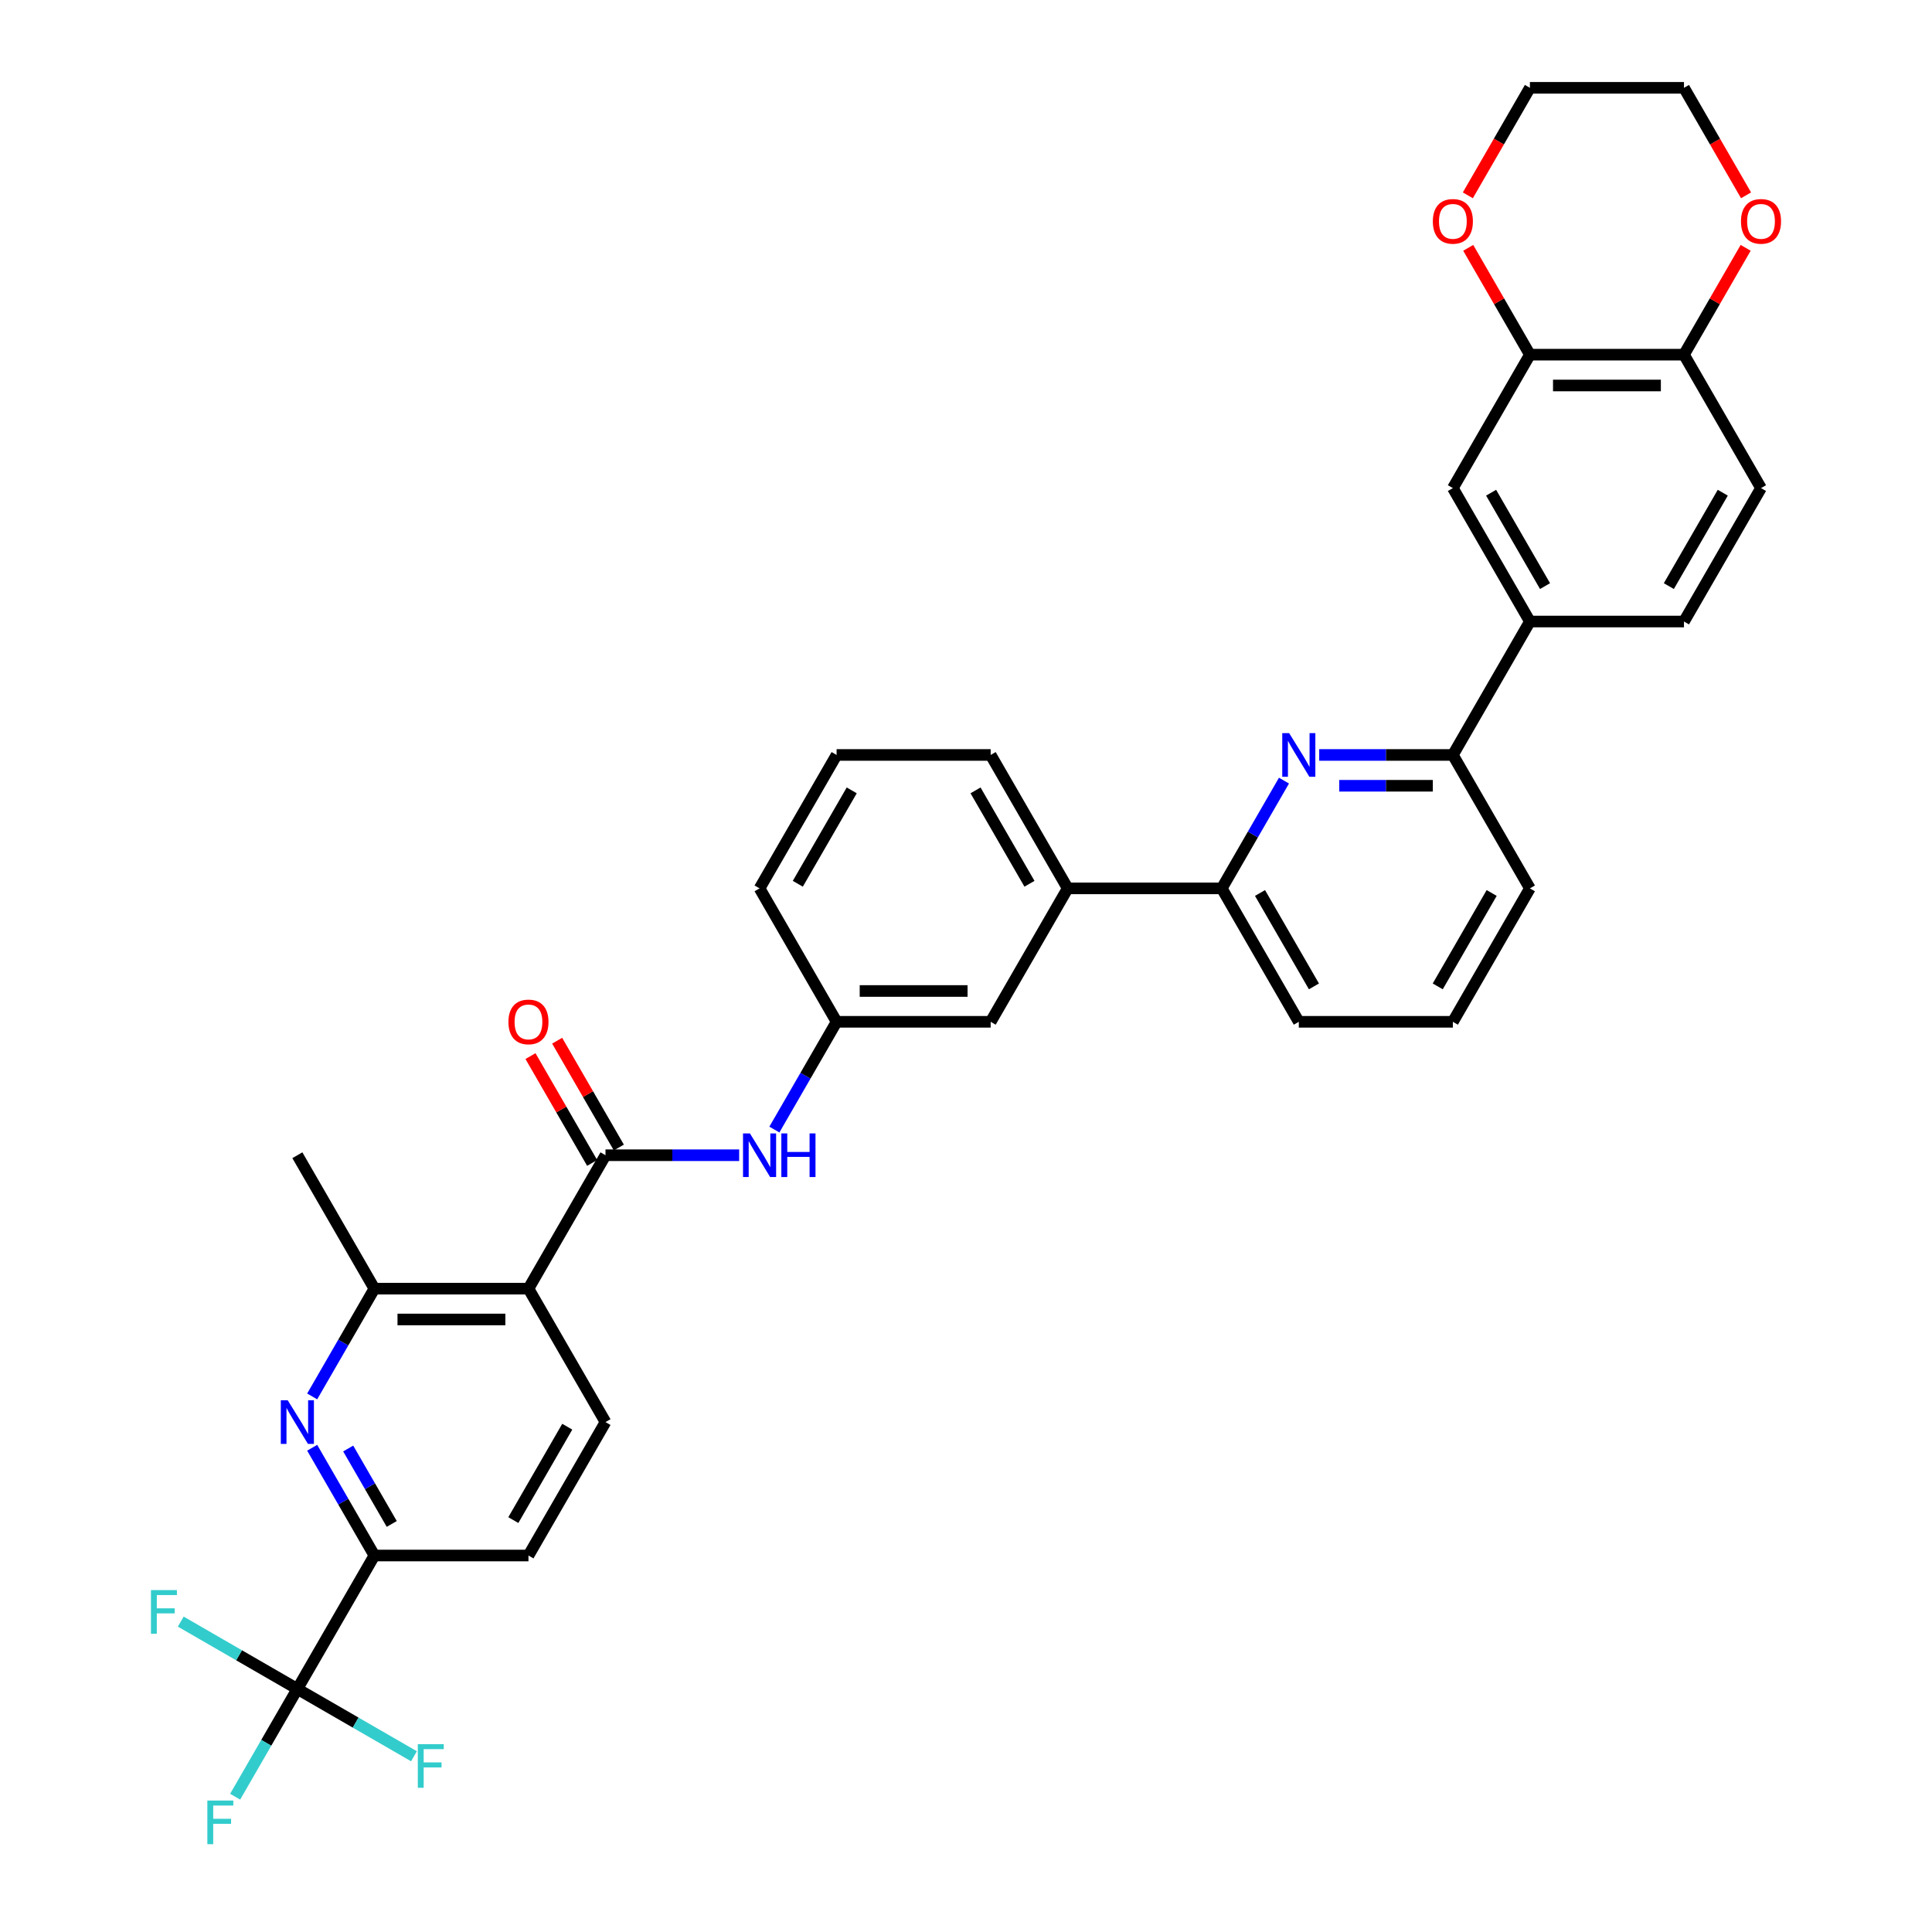 <?xml version='1.0' encoding='iso-8859-1'?>
<svg version='1.1' baseProfile='full'
              xmlns='http://www.w3.org/2000/svg'
                      xmlns:rdkit='http://www.rdkit.org/xml'
                      xmlns:xlink='http://www.w3.org/1999/xlink'
                  xml:space='preserve'
width='1000px' height='1000px' viewBox='0 0 1000 1000'>
<!-- END OF HEADER -->
<rect style='opacity:1.0;fill:#FFFFFF;stroke:none' width='1000' height='1000' x='0' y='0'> </rect>
<path class='bond-0' d='M 382.592,597.946 L 347.998,597.946' style='fill:none;fill-rule:evenodd;stroke:#0000FF;stroke-width:6px;stroke-linecap:butt;stroke-linejoin:miter;stroke-opacity:1' />
<path class='bond-0' d='M 347.998,597.946 L 313.405,597.946' style='fill:none;fill-rule:evenodd;stroke:#000000;stroke-width:6px;stroke-linecap:butt;stroke-linejoin:miter;stroke-opacity:1' />
<path class='bond-1' d='M 400.821,584.661 L 416.922,556.773' style='fill:none;fill-rule:evenodd;stroke:#0000FF;stroke-width:6px;stroke-linecap:butt;stroke-linejoin:miter;stroke-opacity:1' />
<path class='bond-1' d='M 416.922,556.773 L 433.023,528.885' style='fill:none;fill-rule:evenodd;stroke:#000000;stroke-width:6px;stroke-linecap:butt;stroke-linejoin:miter;stroke-opacity:1' />
<path class='bond-2' d='M 320.311,593.959 L 304.348,566.31' style='fill:none;fill-rule:evenodd;stroke:#000000;stroke-width:6px;stroke-linecap:butt;stroke-linejoin:miter;stroke-opacity:1' />
<path class='bond-2' d='M 304.348,566.31 L 288.385,538.662' style='fill:none;fill-rule:evenodd;stroke:#FF0000;stroke-width:6px;stroke-linecap:butt;stroke-linejoin:miter;stroke-opacity:1' />
<path class='bond-2' d='M 306.499,601.933 L 290.536,574.285' style='fill:none;fill-rule:evenodd;stroke:#000000;stroke-width:6px;stroke-linecap:butt;stroke-linejoin:miter;stroke-opacity:1' />
<path class='bond-2' d='M 290.536,574.285 L 274.573,546.636' style='fill:none;fill-rule:evenodd;stroke:#FF0000;stroke-width:6px;stroke-linecap:butt;stroke-linejoin:miter;stroke-opacity:1' />
<path class='bond-3' d='M 313.405,597.946 L 273.532,667.008' style='fill:none;fill-rule:evenodd;stroke:#000000;stroke-width:6px;stroke-linecap:butt;stroke-linejoin:miter;stroke-opacity:1' />
<path class='bond-4' d='M 672.259,528.885 L 632.386,459.823' style='fill:none;fill-rule:evenodd;stroke:#000000;stroke-width:6px;stroke-linecap:butt;stroke-linejoin:miter;stroke-opacity:1' />
<path class='bond-4' d='M 680.09,510.551 L 652.179,462.208' style='fill:none;fill-rule:evenodd;stroke:#000000;stroke-width:6px;stroke-linecap:butt;stroke-linejoin:miter;stroke-opacity:1' />
<path class='bond-5' d='M 672.259,528.885 L 752.004,528.885' style='fill:none;fill-rule:evenodd;stroke:#000000;stroke-width:6px;stroke-linecap:butt;stroke-linejoin:miter;stroke-opacity:1' />
<path class='bond-6' d='M 632.386,459.823 L 648.487,431.935' style='fill:none;fill-rule:evenodd;stroke:#000000;stroke-width:6px;stroke-linecap:butt;stroke-linejoin:miter;stroke-opacity:1' />
<path class='bond-6' d='M 648.487,431.935 L 664.588,404.047' style='fill:none;fill-rule:evenodd;stroke:#0000FF;stroke-width:6px;stroke-linecap:butt;stroke-linejoin:miter;stroke-opacity:1' />
<path class='bond-7' d='M 632.386,459.823 L 552.641,459.823' style='fill:none;fill-rule:evenodd;stroke:#000000;stroke-width:6px;stroke-linecap:butt;stroke-linejoin:miter;stroke-opacity:1' />
<path class='bond-8' d='M 682.817,390.762 L 717.411,390.762' style='fill:none;fill-rule:evenodd;stroke:#0000FF;stroke-width:6px;stroke-linecap:butt;stroke-linejoin:miter;stroke-opacity:1' />
<path class='bond-8' d='M 717.411,390.762 L 752.004,390.762' style='fill:none;fill-rule:evenodd;stroke:#000000;stroke-width:6px;stroke-linecap:butt;stroke-linejoin:miter;stroke-opacity:1' />
<path class='bond-8' d='M 693.195,406.711 L 717.411,406.711' style='fill:none;fill-rule:evenodd;stroke:#0000FF;stroke-width:6px;stroke-linecap:butt;stroke-linejoin:miter;stroke-opacity:1' />
<path class='bond-8' d='M 717.411,406.711 L 741.626,406.711' style='fill:none;fill-rule:evenodd;stroke:#000000;stroke-width:6px;stroke-linecap:butt;stroke-linejoin:miter;stroke-opacity:1' />
<path class='bond-9' d='M 752.004,390.762 L 791.877,459.823' style='fill:none;fill-rule:evenodd;stroke:#000000;stroke-width:6px;stroke-linecap:butt;stroke-linejoin:miter;stroke-opacity:1' />
<path class='bond-10' d='M 752.004,390.762 L 791.877,321.7' style='fill:none;fill-rule:evenodd;stroke:#000000;stroke-width:6px;stroke-linecap:butt;stroke-linejoin:miter;stroke-opacity:1' />
<path class='bond-11' d='M 791.877,459.823 L 752.004,528.885' style='fill:none;fill-rule:evenodd;stroke:#000000;stroke-width:6px;stroke-linecap:butt;stroke-linejoin:miter;stroke-opacity:1' />
<path class='bond-11' d='M 772.084,462.208 L 744.173,510.551' style='fill:none;fill-rule:evenodd;stroke:#000000;stroke-width:6px;stroke-linecap:butt;stroke-linejoin:miter;stroke-opacity:1' />
<path class='bond-12' d='M 791.877,321.7 L 752.004,252.639' style='fill:none;fill-rule:evenodd;stroke:#000000;stroke-width:6px;stroke-linecap:butt;stroke-linejoin:miter;stroke-opacity:1' />
<path class='bond-12' d='M 799.708,303.367 L 771.797,255.024' style='fill:none;fill-rule:evenodd;stroke:#000000;stroke-width:6px;stroke-linecap:butt;stroke-linejoin:miter;stroke-opacity:1' />
<path class='bond-13' d='M 791.877,321.7 L 871.622,321.7' style='fill:none;fill-rule:evenodd;stroke:#000000;stroke-width:6px;stroke-linecap:butt;stroke-linejoin:miter;stroke-opacity:1' />
<path class='bond-14' d='M 752.004,252.639 L 791.877,183.577' style='fill:none;fill-rule:evenodd;stroke:#000000;stroke-width:6px;stroke-linecap:butt;stroke-linejoin:miter;stroke-opacity:1' />
<path class='bond-15' d='M 791.877,183.577 L 871.622,183.577' style='fill:none;fill-rule:evenodd;stroke:#000000;stroke-width:6px;stroke-linecap:butt;stroke-linejoin:miter;stroke-opacity:1' />
<path class='bond-15' d='M 803.839,199.527 L 859.66,199.527' style='fill:none;fill-rule:evenodd;stroke:#000000;stroke-width:6px;stroke-linecap:butt;stroke-linejoin:miter;stroke-opacity:1' />
<path class='bond-16' d='M 791.877,183.577 L 775.914,155.929' style='fill:none;fill-rule:evenodd;stroke:#000000;stroke-width:6px;stroke-linecap:butt;stroke-linejoin:miter;stroke-opacity:1' />
<path class='bond-16' d='M 775.914,155.929 L 759.951,128.28' style='fill:none;fill-rule:evenodd;stroke:#FF0000;stroke-width:6px;stroke-linecap:butt;stroke-linejoin:miter;stroke-opacity:1' />
<path class='bond-17' d='M 871.622,183.577 L 911.495,252.639' style='fill:none;fill-rule:evenodd;stroke:#000000;stroke-width:6px;stroke-linecap:butt;stroke-linejoin:miter;stroke-opacity:1' />
<path class='bond-18' d='M 871.622,183.577 L 887.585,155.929' style='fill:none;fill-rule:evenodd;stroke:#000000;stroke-width:6px;stroke-linecap:butt;stroke-linejoin:miter;stroke-opacity:1' />
<path class='bond-18' d='M 887.585,155.929 L 903.548,128.28' style='fill:none;fill-rule:evenodd;stroke:#FF0000;stroke-width:6px;stroke-linecap:butt;stroke-linejoin:miter;stroke-opacity:1' />
<path class='bond-19' d='M 911.495,252.639 L 871.622,321.7' style='fill:none;fill-rule:evenodd;stroke:#000000;stroke-width:6px;stroke-linecap:butt;stroke-linejoin:miter;stroke-opacity:1' />
<path class='bond-19' d='M 891.702,255.024 L 863.791,303.367' style='fill:none;fill-rule:evenodd;stroke:#000000;stroke-width:6px;stroke-linecap:butt;stroke-linejoin:miter;stroke-opacity:1' />
<path class='bond-20' d='M 903.751,101.103 L 887.686,73.279' style='fill:none;fill-rule:evenodd;stroke:#FF0000;stroke-width:6px;stroke-linecap:butt;stroke-linejoin:miter;stroke-opacity:1' />
<path class='bond-20' d='M 887.686,73.279 L 871.622,45.455' style='fill:none;fill-rule:evenodd;stroke:#000000;stroke-width:6px;stroke-linecap:butt;stroke-linejoin:miter;stroke-opacity:1' />
<path class='bond-21' d='M 871.622,45.455 L 791.877,45.455' style='fill:none;fill-rule:evenodd;stroke:#000000;stroke-width:6px;stroke-linecap:butt;stroke-linejoin:miter;stroke-opacity:1' />
<path class='bond-22' d='M 791.877,45.455 L 775.813,73.279' style='fill:none;fill-rule:evenodd;stroke:#000000;stroke-width:6px;stroke-linecap:butt;stroke-linejoin:miter;stroke-opacity:1' />
<path class='bond-22' d='M 775.813,73.279 L 759.748,101.103' style='fill:none;fill-rule:evenodd;stroke:#FF0000;stroke-width:6px;stroke-linecap:butt;stroke-linejoin:miter;stroke-opacity:1' />
<path class='bond-23' d='M 552.641,459.823 L 512.768,390.762' style='fill:none;fill-rule:evenodd;stroke:#000000;stroke-width:6px;stroke-linecap:butt;stroke-linejoin:miter;stroke-opacity:1' />
<path class='bond-23' d='M 532.848,457.439 L 504.937,409.096' style='fill:none;fill-rule:evenodd;stroke:#000000;stroke-width:6px;stroke-linecap:butt;stroke-linejoin:miter;stroke-opacity:1' />
<path class='bond-24' d='M 552.641,459.823 L 512.768,528.885' style='fill:none;fill-rule:evenodd;stroke:#000000;stroke-width:6px;stroke-linecap:butt;stroke-linejoin:miter;stroke-opacity:1' />
<path class='bond-25' d='M 512.768,390.762 L 433.023,390.762' style='fill:none;fill-rule:evenodd;stroke:#000000;stroke-width:6px;stroke-linecap:butt;stroke-linejoin:miter;stroke-opacity:1' />
<path class='bond-26' d='M 433.023,390.762 L 393.15,459.823' style='fill:none;fill-rule:evenodd;stroke:#000000;stroke-width:6px;stroke-linecap:butt;stroke-linejoin:miter;stroke-opacity:1' />
<path class='bond-26' d='M 440.854,409.096 L 412.943,457.439' style='fill:none;fill-rule:evenodd;stroke:#000000;stroke-width:6px;stroke-linecap:butt;stroke-linejoin:miter;stroke-opacity:1' />
<path class='bond-27' d='M 393.15,459.823 L 433.023,528.885' style='fill:none;fill-rule:evenodd;stroke:#000000;stroke-width:6px;stroke-linecap:butt;stroke-linejoin:miter;stroke-opacity:1' />
<path class='bond-28' d='M 433.023,528.885 L 512.768,528.885' style='fill:none;fill-rule:evenodd;stroke:#000000;stroke-width:6px;stroke-linecap:butt;stroke-linejoin:miter;stroke-opacity:1' />
<path class='bond-28' d='M 444.985,512.936 L 500.806,512.936' style='fill:none;fill-rule:evenodd;stroke:#000000;stroke-width:6px;stroke-linecap:butt;stroke-linejoin:miter;stroke-opacity:1' />
<path class='bond-29' d='M 153.914,874.192 L 193.787,805.131' style='fill:none;fill-rule:evenodd;stroke:#000000;stroke-width:6px;stroke-linecap:butt;stroke-linejoin:miter;stroke-opacity:1' />
<path class='bond-30' d='M 153.914,874.192 L 137.813,902.08' style='fill:none;fill-rule:evenodd;stroke:#000000;stroke-width:6px;stroke-linecap:butt;stroke-linejoin:miter;stroke-opacity:1' />
<path class='bond-30' d='M 137.813,902.08 L 121.712,929.968' style='fill:none;fill-rule:evenodd;stroke:#33CCCC;stroke-width:6px;stroke-linecap:butt;stroke-linejoin:miter;stroke-opacity:1' />
<path class='bond-31' d='M 153.914,874.192 L 123.738,856.77' style='fill:none;fill-rule:evenodd;stroke:#000000;stroke-width:6px;stroke-linecap:butt;stroke-linejoin:miter;stroke-opacity:1' />
<path class='bond-31' d='M 123.738,856.77 L 93.561,839.347' style='fill:none;fill-rule:evenodd;stroke:#33CCCC;stroke-width:6px;stroke-linecap:butt;stroke-linejoin:miter;stroke-opacity:1' />
<path class='bond-32' d='M 153.914,874.192 L 184.091,891.615' style='fill:none;fill-rule:evenodd;stroke:#000000;stroke-width:6px;stroke-linecap:butt;stroke-linejoin:miter;stroke-opacity:1' />
<path class='bond-32' d='M 184.091,891.615 L 214.268,909.037' style='fill:none;fill-rule:evenodd;stroke:#33CCCC;stroke-width:6px;stroke-linecap:butt;stroke-linejoin:miter;stroke-opacity:1' />
<path class='bond-33' d='M 193.787,805.131 L 177.686,777.243' style='fill:none;fill-rule:evenodd;stroke:#000000;stroke-width:6px;stroke-linecap:butt;stroke-linejoin:miter;stroke-opacity:1' />
<path class='bond-33' d='M 177.686,777.243 L 161.585,749.355' style='fill:none;fill-rule:evenodd;stroke:#0000FF;stroke-width:6px;stroke-linecap:butt;stroke-linejoin:miter;stroke-opacity:1' />
<path class='bond-33' d='M 202.769,788.79 L 191.498,769.268' style='fill:none;fill-rule:evenodd;stroke:#000000;stroke-width:6px;stroke-linecap:butt;stroke-linejoin:miter;stroke-opacity:1' />
<path class='bond-33' d='M 191.498,769.268 L 180.227,749.747' style='fill:none;fill-rule:evenodd;stroke:#0000FF;stroke-width:6px;stroke-linecap:butt;stroke-linejoin:miter;stroke-opacity:1' />
<path class='bond-34' d='M 193.787,805.131 L 273.532,805.131' style='fill:none;fill-rule:evenodd;stroke:#000000;stroke-width:6px;stroke-linecap:butt;stroke-linejoin:miter;stroke-opacity:1' />
<path class='bond-35' d='M 161.585,722.784 L 177.686,694.896' style='fill:none;fill-rule:evenodd;stroke:#0000FF;stroke-width:6px;stroke-linecap:butt;stroke-linejoin:miter;stroke-opacity:1' />
<path class='bond-35' d='M 177.686,694.896 L 193.787,667.008' style='fill:none;fill-rule:evenodd;stroke:#000000;stroke-width:6px;stroke-linecap:butt;stroke-linejoin:miter;stroke-opacity:1' />
<path class='bond-36' d='M 273.532,805.131 L 313.405,736.069' style='fill:none;fill-rule:evenodd;stroke:#000000;stroke-width:6px;stroke-linecap:butt;stroke-linejoin:miter;stroke-opacity:1' />
<path class='bond-36' d='M 265.701,786.797 L 293.612,738.454' style='fill:none;fill-rule:evenodd;stroke:#000000;stroke-width:6px;stroke-linecap:butt;stroke-linejoin:miter;stroke-opacity:1' />
<path class='bond-37' d='M 193.787,667.008 L 273.532,667.008' style='fill:none;fill-rule:evenodd;stroke:#000000;stroke-width:6px;stroke-linecap:butt;stroke-linejoin:miter;stroke-opacity:1' />
<path class='bond-37' d='M 205.749,682.957 L 261.571,682.957' style='fill:none;fill-rule:evenodd;stroke:#000000;stroke-width:6px;stroke-linecap:butt;stroke-linejoin:miter;stroke-opacity:1' />
<path class='bond-38' d='M 193.787,667.008 L 153.914,597.946' style='fill:none;fill-rule:evenodd;stroke:#000000;stroke-width:6px;stroke-linecap:butt;stroke-linejoin:miter;stroke-opacity:1' />
<path class='bond-39' d='M 313.405,736.069 L 273.532,667.008' style='fill:none;fill-rule:evenodd;stroke:#000000;stroke-width:6px;stroke-linecap:butt;stroke-linejoin:miter;stroke-opacity:1' />
<path  class='atom-0' d='M 388.158 586.654
L 395.559 598.616
Q 396.292 599.796, 397.472 601.933
Q 398.653 604.071, 398.717 604.198
L 398.717 586.654
L 401.715 586.654
L 401.715 609.238
L 398.621 609.238
L 390.678 596.16
Q 389.753 594.629, 388.764 592.874
Q 387.807 591.12, 387.52 590.578
L 387.52 609.238
L 384.586 609.238
L 384.586 586.654
L 388.158 586.654
' fill='#0000FF'/>
<path  class='atom-0' d='M 404.426 586.654
L 407.488 586.654
L 407.488 596.256
L 419.036 596.256
L 419.036 586.654
L 422.098 586.654
L 422.098 609.238
L 419.036 609.238
L 419.036 598.807
L 407.488 598.807
L 407.488 609.238
L 404.426 609.238
L 404.426 586.654
' fill='#0000FF'/>
<path  class='atom-2' d='M 263.165 528.949
Q 263.165 523.526, 265.845 520.496
Q 268.524 517.465, 273.532 517.465
Q 278.54 517.465, 281.22 520.496
Q 283.899 523.526, 283.899 528.949
Q 283.899 534.435, 281.188 537.561
Q 278.477 540.655, 273.532 540.655
Q 268.556 540.655, 265.845 537.561
Q 263.165 534.467, 263.165 528.949
M 273.532 538.103
Q 276.977 538.103, 278.827 535.807
Q 280.709 533.478, 280.709 528.949
Q 280.709 524.515, 278.827 522.282
Q 276.977 520.017, 273.532 520.017
Q 270.087 520.017, 268.205 522.25
Q 266.355 524.483, 266.355 528.949
Q 266.355 533.51, 268.205 535.807
Q 270.087 538.103, 273.532 538.103
' fill='#FF0000'/>
<path  class='atom-5' d='M 667.267 379.47
L 674.667 391.432
Q 675.401 392.612, 676.581 394.749
Q 677.761 396.886, 677.825 397.014
L 677.825 379.47
L 680.823 379.47
L 680.823 402.054
L 677.729 402.054
L 669.787 388.976
Q 668.862 387.444, 667.873 385.69
Q 666.916 383.936, 666.629 383.393
L 666.629 402.054
L 663.694 402.054
L 663.694 379.47
L 667.267 379.47
' fill='#0000FF'/>
<path  class='atom-15' d='M 901.128 114.58
Q 901.128 109.157, 903.807 106.127
Q 906.487 103.096, 911.495 103.096
Q 916.503 103.096, 919.182 106.127
Q 921.862 109.157, 921.862 114.58
Q 921.862 120.066, 919.15 123.192
Q 916.439 126.286, 911.495 126.286
Q 906.519 126.286, 903.807 123.192
Q 901.128 120.098, 901.128 114.58
M 911.495 123.735
Q 914.94 123.735, 916.79 121.438
Q 918.672 119.109, 918.672 114.58
Q 918.672 110.146, 916.79 107.913
Q 914.94 105.648, 911.495 105.648
Q 908.05 105.648, 906.168 107.881
Q 904.318 110.114, 904.318 114.58
Q 904.318 119.141, 906.168 121.438
Q 908.05 123.735, 911.495 123.735
' fill='#FF0000'/>
<path  class='atom-18' d='M 741.637 114.58
Q 741.637 109.157, 744.317 106.127
Q 746.996 103.096, 752.004 103.096
Q 757.012 103.096, 759.692 106.127
Q 762.371 109.157, 762.371 114.58
Q 762.371 120.066, 759.66 123.192
Q 756.948 126.286, 752.004 126.286
Q 747.028 126.286, 744.317 123.192
Q 741.637 120.098, 741.637 114.58
M 752.004 123.735
Q 755.449 123.735, 757.299 121.438
Q 759.181 119.109, 759.181 114.58
Q 759.181 110.146, 757.299 107.913
Q 755.449 105.648, 752.004 105.648
Q 748.559 105.648, 746.677 107.881
Q 744.827 110.114, 744.827 114.58
Q 744.827 119.141, 746.677 121.438
Q 748.559 123.735, 752.004 123.735
' fill='#FF0000'/>
<path  class='atom-27' d='M 107.327 931.962
L 120.756 931.962
L 120.756 934.545
L 110.357 934.545
L 110.357 941.403
L 119.608 941.403
L 119.608 944.019
L 110.357 944.019
L 110.357 954.545
L 107.327 954.545
L 107.327 931.962
' fill='#33CCCC'/>
<path  class='atom-28' d='M 78.138 823.027
L 91.567 823.027
L 91.567 825.611
L 81.169 825.611
L 81.169 832.469
L 90.419 832.469
L 90.419 835.085
L 81.169 835.085
L 81.169 845.611
L 78.138 845.611
L 78.138 823.027
' fill='#33CCCC'/>
<path  class='atom-29' d='M 216.261 902.773
L 229.69 902.773
L 229.69 905.357
L 219.292 905.357
L 219.292 912.215
L 228.542 912.215
L 228.542 914.83
L 219.292 914.83
L 219.292 925.357
L 216.261 925.357
L 216.261 902.773
' fill='#33CCCC'/>
<path  class='atom-30' d='M 148.922 724.777
L 156.323 736.739
Q 157.056 737.919, 158.237 740.056
Q 159.417 742.194, 159.481 742.321
L 159.481 724.777
L 162.479 724.777
L 162.479 747.361
L 159.385 747.361
L 151.442 734.283
Q 150.517 732.752, 149.528 730.997
Q 148.571 729.243, 148.284 728.701
L 148.284 747.361
L 145.35 747.361
L 145.35 724.777
L 148.922 724.777
' fill='#0000FF'/>
</svg>
